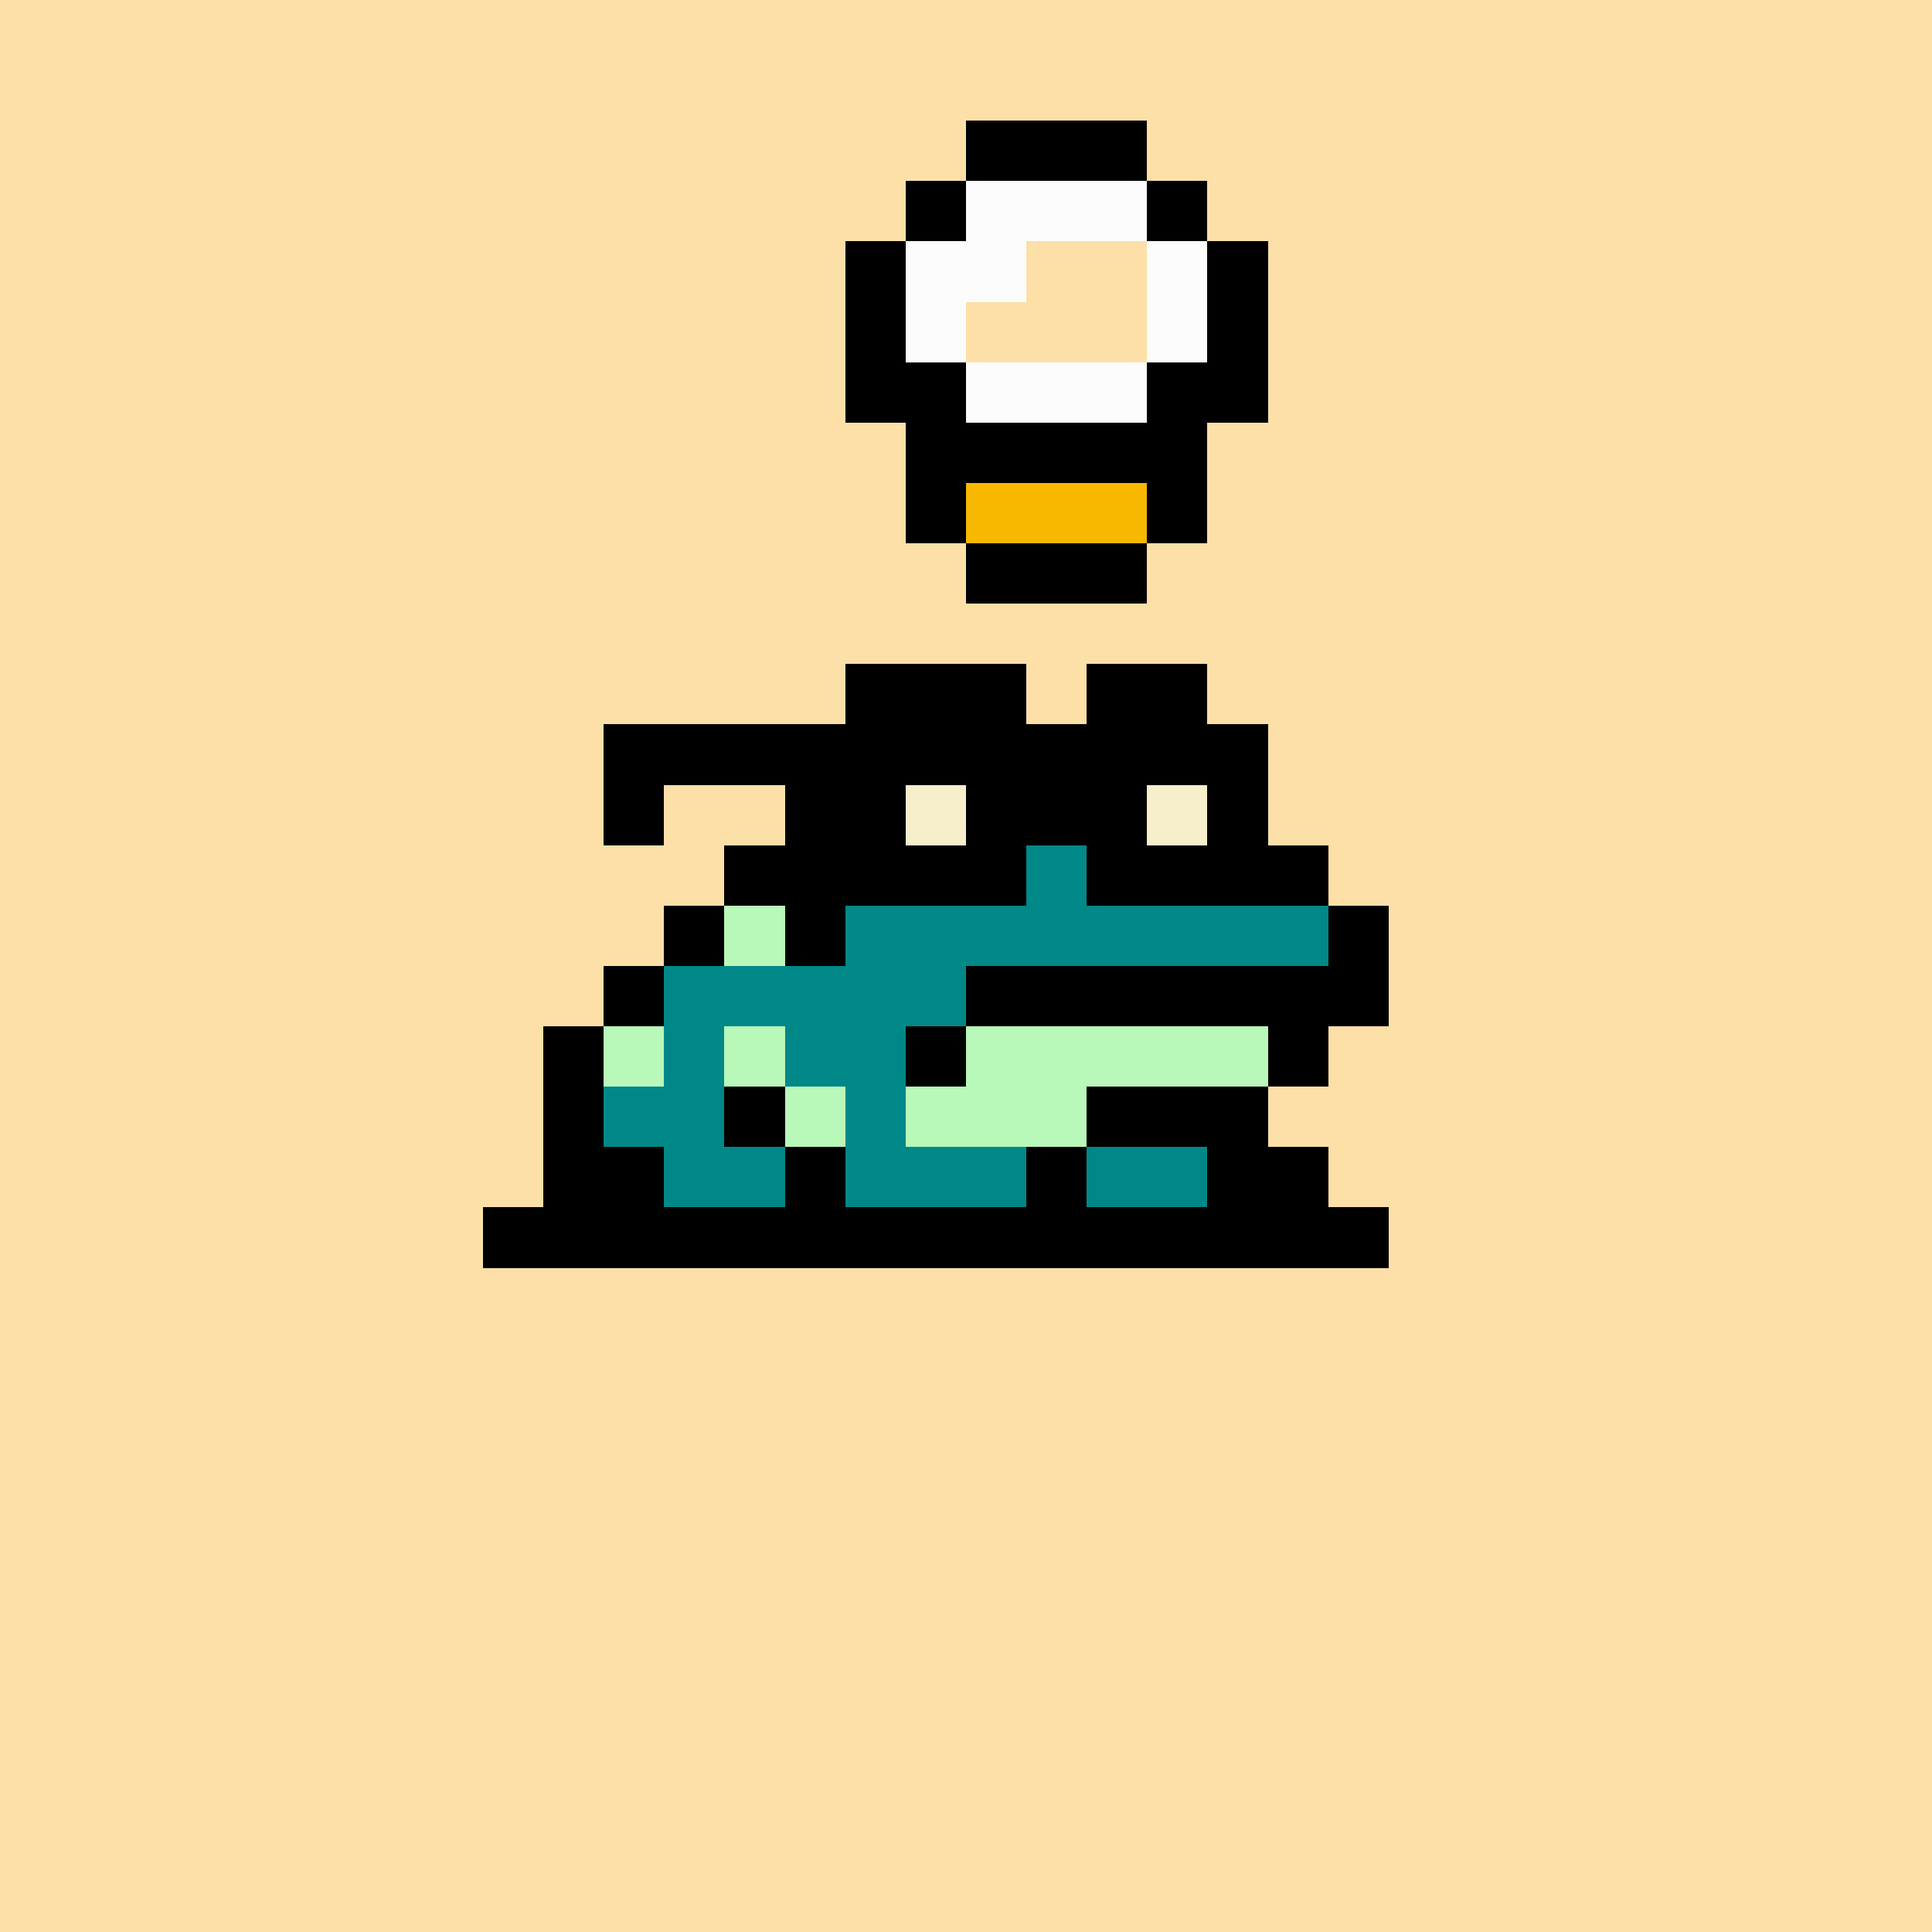<svg xmlns="http://www.w3.org/2000/svg" viewBox="0 0 32 32" shape-rendering="crispEdges" width="512" height="512"><rect width="100%" height="100%" fill="#FCE0A8"/><rect width="3" height="1" x="14" y="11" fill="#000000"/><rect width="2" height="1" x="18" y="11" fill="#000000"/><rect width="11" height="1" x="10" y="12" fill="#000000"/><rect width="1" height="1" x="10" y="13" fill="#000000"/><rect width="2" height="1" x="13" y="13" fill="#000000"/><rect width="1" height="1" x="15" y="13" fill="#f7eecb"/><rect width="3" height="1" x="16" y="13" fill="#000000"/><rect width="1" height="1" x="19" y="13" fill="#f7eecb"/><rect width="1" height="1" x="20" y="13" fill="#000000"/><rect width="5" height="1" x="12" y="14" fill="#000000"/><rect width="1" height="1" x="17" y="14" fill="#008888"/><rect width="4" height="1" x="18" y="14" fill="#000000"/><rect width="1" height="1" x="11" y="15" fill="#000000"/><rect width="1" height="1" x="12" y="15" fill="#008888"/><rect width="1" height="1" x="13" y="15" fill="#000000"/><rect width="8" height="1" x="14" y="15" fill="#008888"/><rect width="1" height="1" x="22" y="15" fill="#000000"/><rect width="1" height="1" x="10" y="16" fill="#000000"/><rect width="5" height="1" x="11" y="16" fill="#008888"/><rect width="7" height="1" x="16" y="16" fill="#000000"/><rect width="1" height="1" x="9" y="17" fill="#000000"/><rect width="5" height="1" x="10" y="17" fill="#008888"/><rect width="1" height="1" x="15" y="17" fill="#000000"/><rect width="5" height="1" x="16" y="17" fill="#B8F8B8"/><rect width="1" height="1" x="21" y="17" fill="#000000"/><rect width="1" height="1" x="9" y="18" fill="#000000"/><rect width="2" height="1" x="10" y="18" fill="#008888"/><rect width="1" height="1" x="12" y="18" fill="#000000"/><rect width="2" height="1" x="13" y="18" fill="#008888"/><rect width="3" height="1" x="15" y="18" fill="#B8F8B8"/><rect width="3" height="1" x="18" y="18" fill="#000000"/><rect width="2" height="1" x="9" y="19" fill="#000000"/><rect width="2" height="1" x="11" y="19" fill="#008888"/><rect width="1" height="1" x="13" y="19" fill="#000000"/><rect width="3" height="1" x="14" y="19" fill="#008888"/><rect width="1" height="1" x="17" y="19" fill="#000000"/><rect width="2" height="1" x="18" y="19" fill="#008888"/><rect width="2" height="1" x="20" y="19" fill="#000000"/><rect width="15" height="1" x="8" y="20" fill="#000000"/><rect width="1" height="1" x="12" y="15" fill="#B8F8B8"/><rect width="1" height="1" x="10" y="17" fill="#B8F8B8"/><rect width="1" height="1" x="12" y="17" fill="#B8F8B8"/><rect width="1" height="1" x="13" y="18" fill="#B8F8B8"/><rect width="3" height="1" x="16" y="2" fill="#000000"/><rect width="1" height="1" x="15" y="3" fill="#000000"/><rect width="3" height="1" x="16" y="3" fill="#fcfcfc"/><rect width="1" height="1" x="19" y="3" fill="#000000"/><rect width="1" height="1" x="14" y="4" fill="#000000"/><rect width="2" height="1" x="15" y="4" fill="#fcfcfc"/><rect width="1" height="1" x="19" y="4" fill="#fcfcfc"/><rect width="1" height="1" x="20" y="4" fill="#000000"/><rect width="1" height="1" x="14" y="5" fill="#000000"/><rect width="1" height="1" x="15" y="5" fill="#fcfcfc"/><rect width="1" height="1" x="19" y="5" fill="#fcfcfc"/><rect width="1" height="1" x="20" y="5" fill="#000000"/><rect width="2" height="1" x="14" y="6" fill="#000000"/><rect width="3" height="1" x="16" y="6" fill="#fcfcfc"/><rect width="2" height="1" x="19" y="6" fill="#000000"/><rect width="5" height="1" x="15" y="7" fill="#000000"/><rect width="1" height="1" x="15" y="8" fill="#000000"/><rect width="3" height="1" x="16" y="8" fill="#f8b800"/><rect width="1" height="1" x="19" y="8" fill="#000000"/><rect width="3" height="1" x="16" y="9" fill="#000000"/></svg>